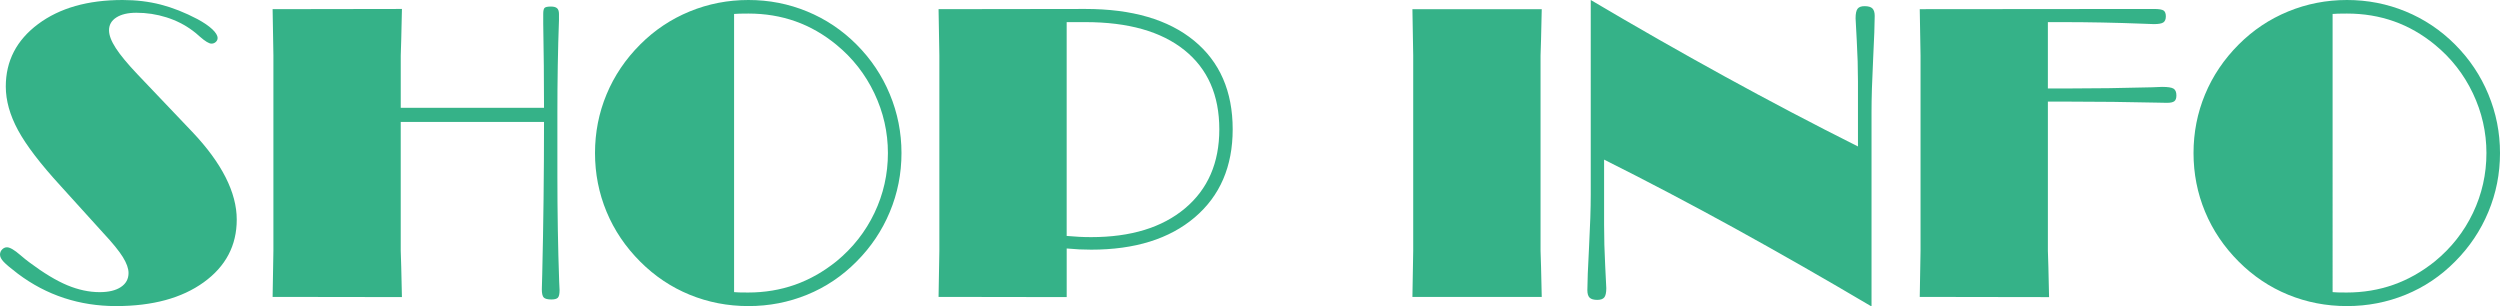<?xml version="1.0" encoding="utf-8"?>
<!-- Generator: Adobe Illustrator 15.0.0, SVG Export Plug-In . SVG Version: 6.00 Build 0)  -->
<!DOCTYPE svg PUBLIC "-//W3C//DTD SVG 1.1//EN" "http://www.w3.org/Graphics/SVG/1.1/DTD/svg11.dtd">
<svg version="1.1" id="レイヤー_1" xmlns="http://www.w3.org/2000/svg" xmlns:xlink="http://www.w3.org/1999/xlink" x="0px"
	 y="0px" width="232.787px" height="28.537px" viewBox="0 0 232.787 28.537" enable-background="new 0 0 232.787 28.537"
	 xml:space="preserve">
<g>
	<path fill="#35B288" d="M9.611,21.69L5.66,17.33c-1.893-2.065-3.22-3.8-3.98-5.205c-0.761-1.404-1.141-2.761-1.141-4.073
		c0-2.375,1.002-4.311,3.006-5.808C5.549,0.749,8.171,0,11.412,0c1.262,0,2.445,0.143,3.553,0.427
		c1.106,0.285,2.248,0.736,3.424,1.354c0.594,0.322,1.054,0.637,1.382,0.946c0.327,0.31,0.491,0.582,0.491,0.816
		c0,0.136-0.055,0.257-0.166,0.362c-0.111,0.105-0.248,0.158-0.408,0.158c-0.223,0-0.582-0.216-1.076-0.649
		c-0.272-0.247-0.495-0.433-0.668-0.557c-0.73-0.544-1.547-0.958-2.449-1.243c-0.903-0.284-1.838-0.427-2.803-0.427
		c-0.779,0-1.397,0.146-1.855,0.436c-0.457,0.291-0.686,0.69-0.686,1.197c0,0.458,0.21,1.011,0.631,1.661
		c0.42,0.649,1.094,1.463,2.021,2.44l5.104,5.362c1.373,1.447,2.405,2.854,3.098,4.221c0.693,1.368,1.039,2.681,1.039,3.943
		c0,2.412-1.023,4.357-3.07,5.835c-2.048,1.479-4.771,2.218-8.174,2.218c-1.694,0-3.306-0.251-4.833-0.751
		c-1.528-0.502-2.96-1.253-4.296-2.255c-0.668-0.507-1.113-0.882-1.336-1.122C0.111,24.13,0,23.911,0,23.713
		c0-0.186,0.065-0.347,0.195-0.482s0.281-0.204,0.455-0.204c0.271,0,0.686,0.241,1.242,0.724c0.347,0.297,0.631,0.526,0.854,0.687
		c1.324,0.99,2.499,1.697,3.525,2.125c1.027,0.426,2.029,0.64,3.006,0.64c0.842,0,1.5-0.157,1.977-0.474
		c0.476-0.314,0.715-0.751,0.715-1.308c0-0.421-0.177-0.915-0.529-1.484S10.478,22.618,9.611,21.69z"/>
	<path fill="#35B288" d="M25.384,27.646c0.012-0.804,0.028-1.691,0.046-2.663c0.02-0.971,0.028-1.518,0.028-1.642V5.177
		c0-0.136-0.009-0.689-0.028-1.661c-0.018-0.971-0.034-1.858-0.046-2.663l12.042-0.019c-0.013,0.916-0.034,1.853-0.064,2.811
		c-0.031,0.959-0.047,1.469-0.047,1.531v4.861h13.341c0-2.598-0.025-5.214-0.074-7.849c0-0.495,0-0.792,0-0.891
		c0-0.284,0.04-0.47,0.12-0.557c0.081-0.086,0.281-0.13,0.604-0.13c0.26,0,0.448,0.053,0.566,0.158
		c0.117,0.105,0.176,0.282,0.176,0.529c0,0.05,0,0.248,0,0.594c-0.1,2.697-0.148,5.585-0.148,8.665v5.752
		c0,3.451,0.056,6.754,0.167,9.908c0.024,0.458,0.037,0.724,0.037,0.798c0,0.358-0.053,0.594-0.157,0.705
		c-0.105,0.111-0.307,0.167-0.604,0.167c-0.359,0-0.597-0.063-0.715-0.186c-0.117-0.123-0.176-0.377-0.176-0.761
		c0-0.148,0.012-0.606,0.037-1.373c0.111-4.639,0.167-9.376,0.167-14.213H37.314v11.986c0,0.05,0.016,0.554,0.047,1.513
		c0.03,0.959,0.052,1.896,0.064,2.811L25.384,27.646z"/>
	<path fill="#35B288" d="M55.404,14.25c0-1.917,0.358-3.739,1.076-5.464c0.717-1.726,1.763-3.275,3.136-4.648
		c1.336-1.336,2.869-2.359,4.602-3.071C65.949,0.356,67.773,0,69.691,0c1.917,0,3.738,0.356,5.465,1.067
		c1.725,0.711,3.256,1.735,4.592,3.071c1.348,1.349,2.385,2.895,3.107,4.639c0.725,1.744,1.086,3.569,1.086,5.474
		c0,1.917-0.361,3.745-1.086,5.483c-0.723,1.738-1.76,3.281-3.107,4.629c-1.336,1.349-2.867,2.375-4.592,3.08
		c-1.727,0.705-3.548,1.058-5.465,1.058c-1.93,0-3.755-0.353-5.474-1.058c-1.72-0.705-3.254-1.731-4.602-3.08
		c-1.373-1.373-2.419-2.922-3.136-4.648C55.763,17.989,55.404,16.167,55.404,14.25z M68.355,27.201
		c0.136,0.013,0.297,0.022,0.482,0.028s0.457,0.009,0.816,0.009c1.546,0,3.003-0.241,4.369-0.724
		c1.367-0.482,2.656-1.212,3.869-2.189c1.521-1.249,2.699-2.749,3.535-4.5c0.834-1.75,1.252-3.608,1.252-5.575
		c0-1.942-0.421-3.797-1.262-5.566c-0.842-1.769-2.017-3.271-3.525-4.509c-1.188-0.977-2.462-1.707-3.822-2.189
		c-1.361-0.482-2.82-0.724-4.379-0.724c-0.371,0-0.649,0.003-0.835,0.009c-0.186,0.006-0.353,0.016-0.501,0.028V27.201z"/>
	<path fill="#35B288" d="M87.394,27.646c0.012-0.804,0.028-1.691,0.046-2.663c0.02-0.971,0.028-1.518,0.028-1.642V5.177
		c0-0.136-0.009-0.689-0.028-1.661c-0.018-0.971-0.034-1.858-0.046-2.663l13.675-0.019c4.342,0,7.712,0.983,10.112,2.95
		c2.399,1.967,3.6,4.719,3.6,8.257c0,3.464-1.179,6.197-3.534,8.201c-2.357,2.004-5.57,3.006-9.64,3.006
		c-0.371,0-0.745-0.01-1.122-0.027c-0.378-0.02-0.765-0.047-1.16-0.084v4.527L87.394,27.646z M99.324,21.969
		c0.408,0.037,0.795,0.065,1.16,0.083c0.364,0.02,0.738,0.028,1.122,0.028c3.698,0,6.611-0.894,8.739-2.681
		c2.127-1.787,3.191-4.24,3.191-7.357c0-3.179-1.083-5.637-3.247-7.375c-2.165-1.738-5.239-2.607-9.222-2.607h-1.744V21.969z"/>
	<path fill="#35B288" d="M131.517,27.646c0.012-0.804,0.028-1.691,0.046-2.663c0.02-0.971,0.028-1.518,0.028-1.642V5.177
		c0-0.136-0.009-0.683-0.028-1.642c-0.018-0.958-0.034-1.852-0.046-2.681h12.042c-0.013,0.916-0.034,1.85-0.064,2.802
		c-0.031,0.953-0.047,1.46-0.047,1.521v18.165c0,0.05,0.016,0.554,0.047,1.513c0.03,0.959,0.052,1.889,0.064,2.792H131.517z"/>
	<path fill="#35B288" d="M149.365,14.862v6.086c0,1.213,0.034,2.475,0.102,3.785c0.068,1.312,0.103,2.01,0.103,2.097
		c0,0.421-0.063,0.708-0.186,0.862c-0.124,0.154-0.341,0.232-0.649,0.232c-0.334,0-0.572-0.068-0.715-0.204
		c-0.142-0.136-0.213-0.371-0.213-0.705c0-0.718,0.053-2.06,0.158-4.026c0.104-1.967,0.157-3.587,0.157-4.861V0
		c4.181,2.474,8.343,4.849,12.487,7.125c4.144,2.276,8.275,4.447,12.395,6.513V7.57c0-1.212-0.037-2.468-0.111-3.767
		s-0.111-1.998-0.111-2.097c0-0.433,0.062-0.729,0.186-0.891c0.123-0.161,0.34-0.241,0.649-0.241c0.346,0,0.591,0.071,0.733,0.213
		c0.142,0.143,0.213,0.375,0.213,0.696c0,0.718-0.05,2.069-0.148,4.054c-0.1,1.985-0.148,3.609-0.148,4.871v18.128
		c-4.33-2.561-8.566-4.981-12.71-7.265C157.411,18.991,153.348,16.854,149.365,14.862z"/>
	<path fill="#35B288" d="M178.831,23.342V5.177c0-0.136-0.009-0.683-0.028-1.642c-0.018-0.958-0.034-1.852-0.046-2.681l21.802-0.019
		c0.47,0,0.772,0.05,0.909,0.148c0.136,0.099,0.204,0.278,0.204,0.538c0,0.272-0.077,0.461-0.232,0.566
		c-0.154,0.105-0.448,0.158-0.881,0.158c-0.124,0-0.464-0.012-1.021-0.037c-2.549-0.099-5.054-0.148-7.515-0.148h-1.336v6.179h1.67
		c2.646,0,5.325-0.037,8.034-0.111c0.52-0.024,0.828-0.037,0.928-0.037c0.544,0,0.902,0.056,1.076,0.167
		c0.173,0.111,0.26,0.322,0.26,0.631c0,0.26-0.065,0.439-0.194,0.538c-0.131,0.099-0.356,0.148-0.678,0.148
		c-0.111,0-0.439-0.006-0.983-0.019c-2.697-0.062-5.375-0.093-8.034-0.093h-2.078v13.879c0,0.05,0.016,0.554,0.047,1.513
		c0.03,0.959,0.052,1.896,0.064,2.811l-12.042-0.019c0.012-0.804,0.028-1.691,0.046-2.663
		C178.822,24.013,178.831,23.466,178.831,23.342z"/>
	<path fill="#35B288" d="M204.25,14.25c0-1.917,0.358-3.739,1.076-5.464c0.717-1.726,1.763-3.275,3.136-4.648
		c1.336-1.336,2.869-2.359,4.602-3.071C214.795,0.356,216.619,0,218.537,0c1.917,0,3.738,0.356,5.465,1.067
		c1.725,0.711,3.256,1.735,4.592,3.071c1.348,1.349,2.385,2.895,3.107,4.639c0.725,1.744,1.086,3.569,1.086,5.474
		c0,1.917-0.361,3.745-1.086,5.483c-0.723,1.738-1.76,3.281-3.107,4.629c-1.336,1.349-2.867,2.375-4.592,3.08
		c-1.727,0.705-3.548,1.058-5.465,1.058c-1.93,0-3.755-0.353-5.474-1.058c-1.72-0.705-3.254-1.731-4.602-3.08
		c-1.373-1.373-2.419-2.922-3.136-4.648C204.608,17.989,204.25,16.167,204.25,14.25z M217.201,27.201
		c0.136,0.013,0.297,0.022,0.482,0.028s0.457,0.009,0.816,0.009c1.546,0,3.003-0.241,4.369-0.724
		c1.367-0.482,2.656-1.212,3.869-2.189c1.521-1.249,2.699-2.749,3.535-4.5c0.834-1.75,1.252-3.608,1.252-5.575
		c0-1.942-0.421-3.797-1.262-5.566c-0.842-1.769-2.017-3.271-3.525-4.509c-1.188-0.977-2.462-1.707-3.822-2.189
		c-1.361-0.482-2.82-0.724-4.379-0.724c-0.371,0-0.649,0.003-0.835,0.009c-0.186,0.006-0.353,0.016-0.501,0.028V27.201z"/>
</g>
</svg>
